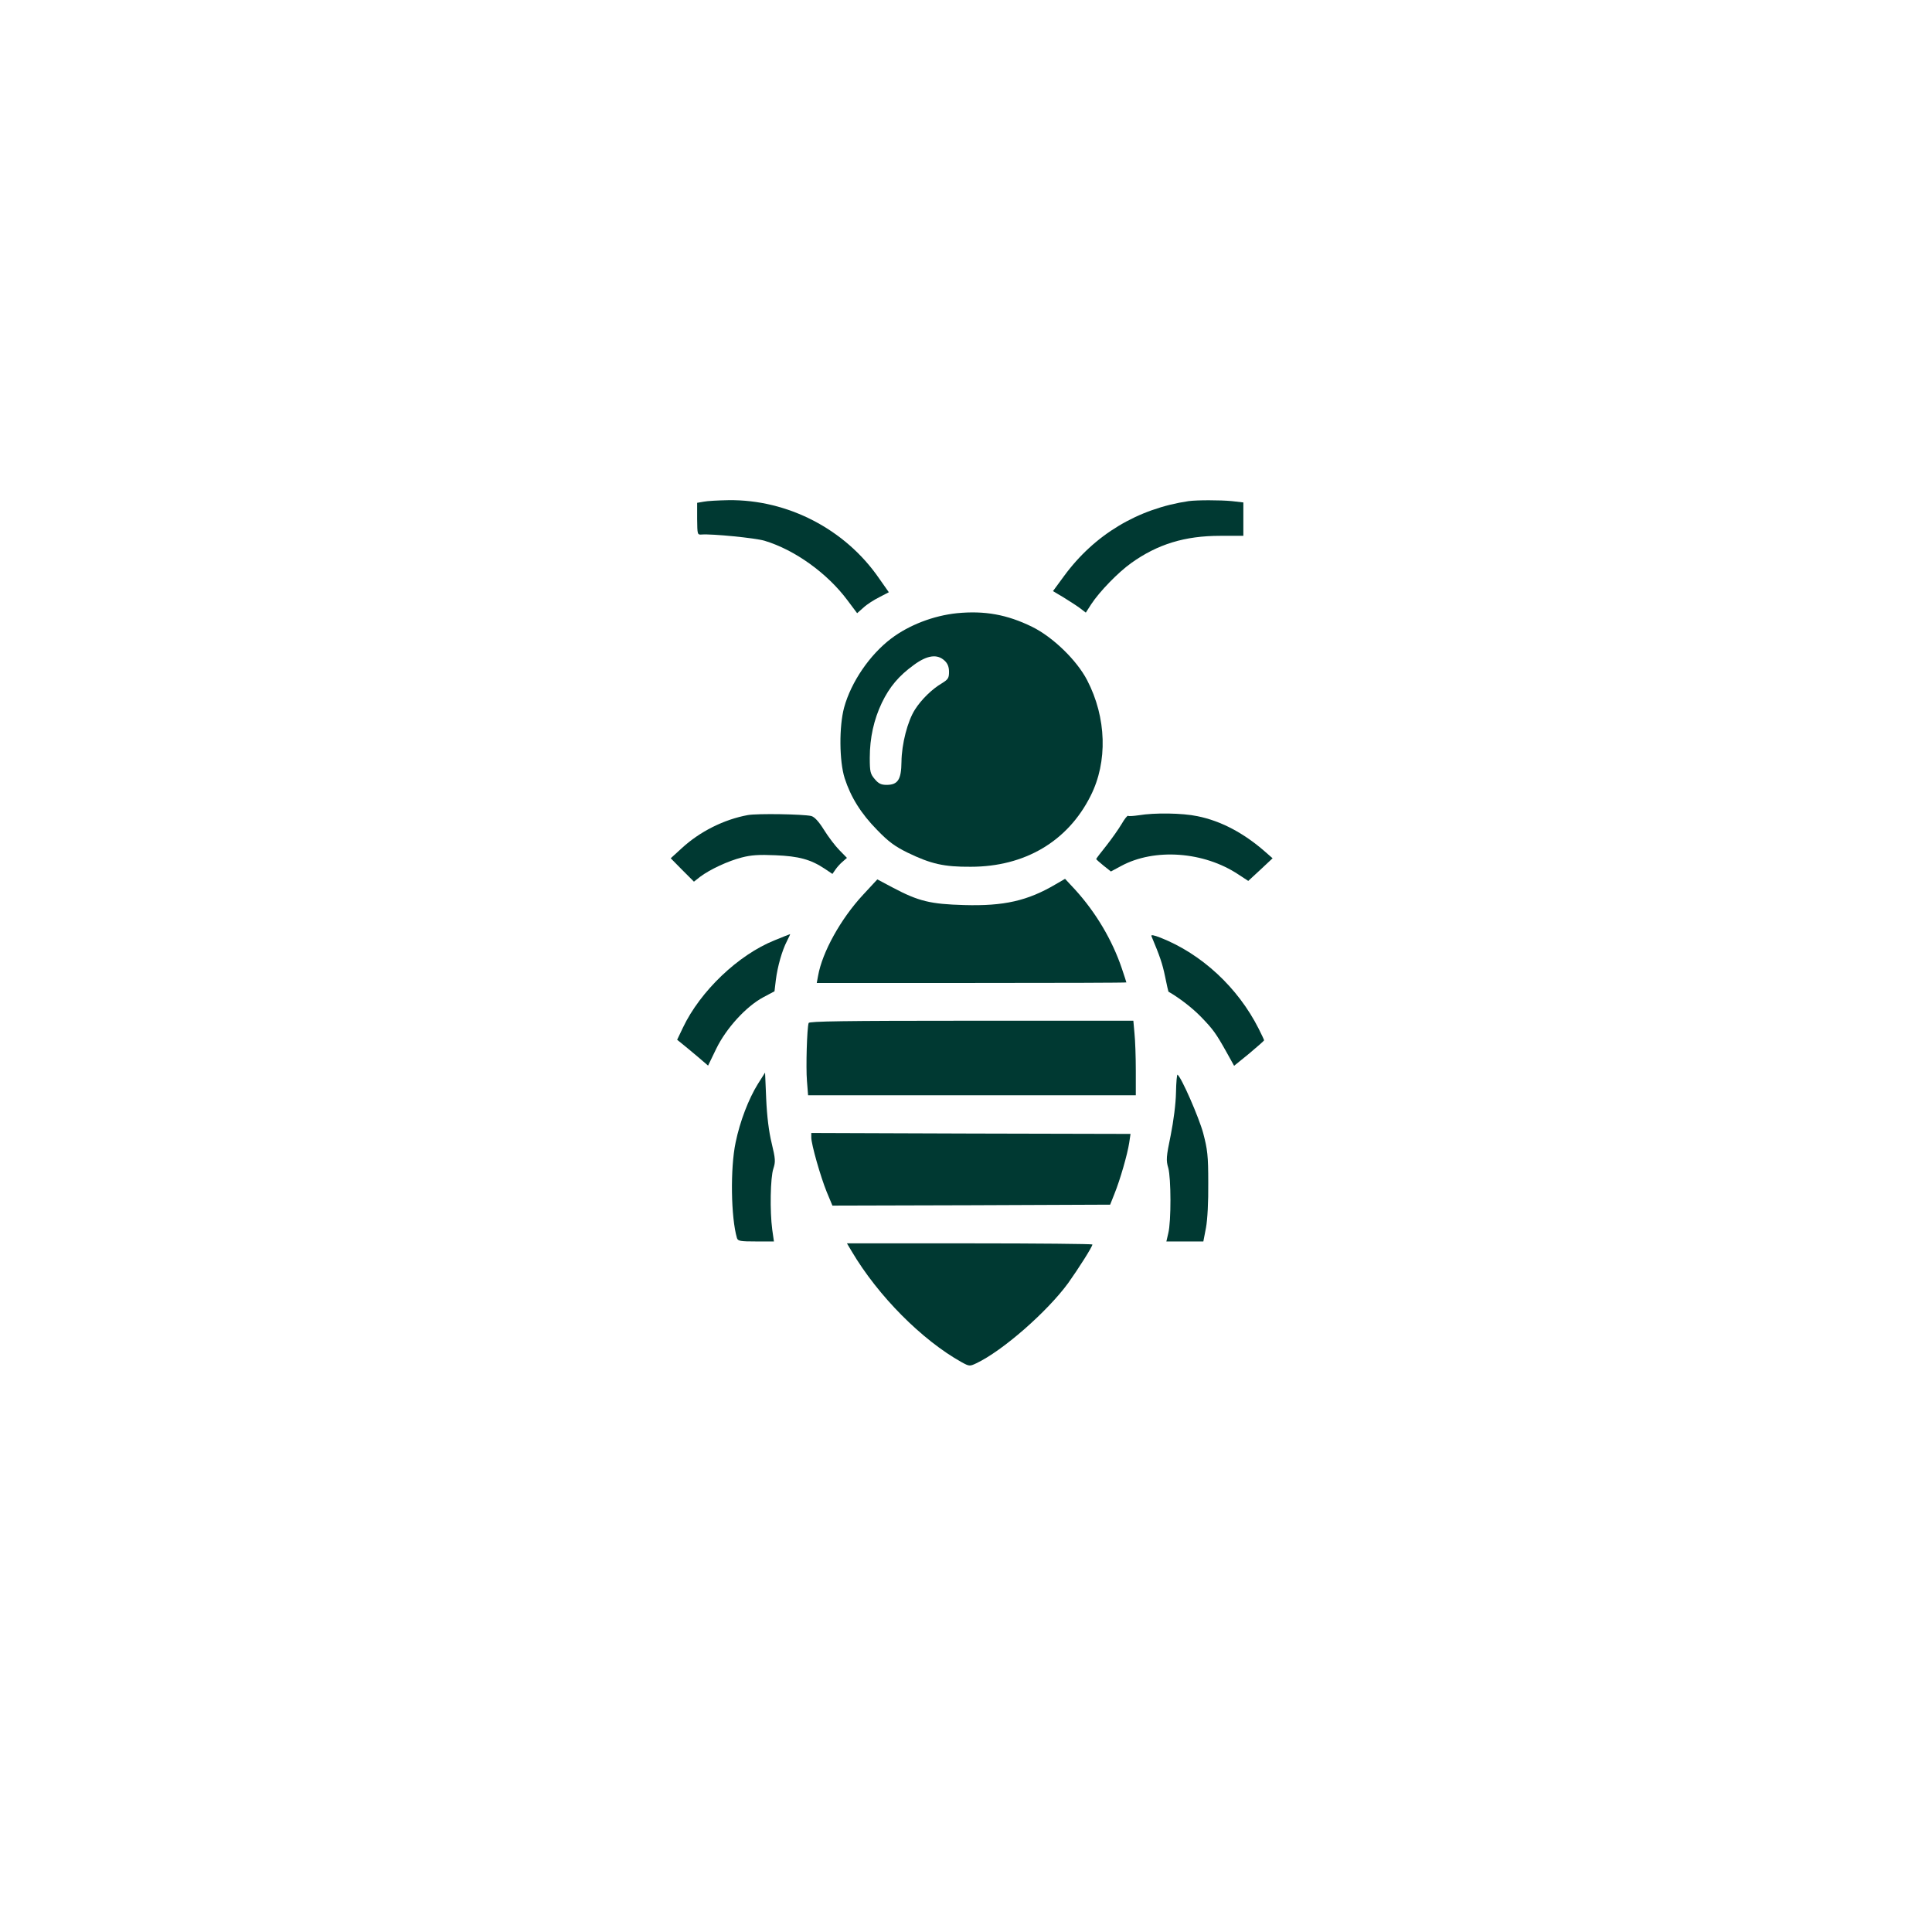 <?xml version="1.0" standalone="no"?>
<!DOCTYPE svg PUBLIC "-//W3C//DTD SVG 20010904//EN"
 "http://www.w3.org/TR/2001/REC-SVG-20010904/DTD/svg10.dtd">
<svg version="1.0" xmlns="http://www.w3.org/2000/svg"
 width="1024pt" height="1024pt" viewBox="0 0 1024 1024"
 preserveAspectRatio="xMidYMid meet">

<g transform="translate(0,1024) scale(0.1,-0.1)"
fill="#003932" stroke="none">
<path d="M3730 7581 l-35 -6 0 -85 c1 -84 1 -85 25 -83 54 4 281 -18 332 -33
160 -48 333 -172 440 -316 l51 -68 34 30 c18 17 56 41 84 55 l50 26 -52 74
c-179 260 -484 418 -798 414 -53 -1 -112 -4 -131 -8z"/>
<path d="M6300 7584 c-270 -40 -500 -178 -661 -398 l-58 -79 57 -34 c31 -19
71 -45 87 -57 l30 -23 29 45 c44 67 142 168 212 218 140 100 284 144 471 144
l123 0 0 89 0 88 -61 7 c-63 6 -184 6 -229 0z"/>
<path d="M5073 6990 c-126 -13 -255 -63 -349 -134 -114 -86 -213 -231 -250
-366 -27 -100 -26 -284 3 -375 32 -99 86 -187 173 -275 59 -61 93 -86 160
-119 124 -60 193 -76 335 -75 286 0 514 134 635 375 92 181 85 416 -18 614
-55 106 -182 229 -292 283 -133 65 -251 86 -397 72z m-66 -252 c16 -15 23 -33
23 -59 0 -33 -5 -40 -37 -60 -53 -31 -109 -86 -143 -139 -40 -62 -71 -184 -72
-278 -1 -94 -19 -122 -79 -122 -29 0 -43 7 -63 31 -23 27 -26 39 -26 112 0
107 22 204 64 292 41 85 90 143 170 201 71 52 124 59 163 22z"/>
<path d="M3964 5920 c-126 -23 -255 -87 -352 -177 l-57 -52 61 -62 62 -62 33
26 c52 39 149 84 220 102 49 13 91 16 179 12 123 -5 187 -22 262 -72 l40 -27
16 23 c8 12 25 31 38 42 l23 20 -40 41 c-22 22 -59 71 -82 108 -28 45 -50 68
-67 73 -46 10 -284 14 -336 5z"/>
<path d="M6036 5919 c-28 -4 -53 -6 -57 -3 -4 2 -19 -17 -34 -43 -16 -27 -52
-78 -81 -115 -30 -37 -54 -69 -54 -71 0 -2 18 -18 39 -35 l39 -31 54 29 c177
96 439 77 622 -45 l52 -34 65 60 64 60 -40 35 c-113 99 -234 163 -358 188 -80
17 -228 19 -311 5z"/>
<path d="M4574 5497 c-118 -127 -216 -304 -238 -429 l-7 -38 821 0 c451 0 820
1 820 3 0 2 -11 35 -24 74 -51 151 -138 297 -247 417 l-54 58 -50 -29 c-149
-88 -275 -116 -485 -110 -178 5 -241 20 -377 92 l-83 44 -76 -82z"/>
<path d="M4105 5256 c-192 -77 -393 -269 -485 -462 l-31 -65 26 -21 c14 -11
51 -42 82 -68 l56 -48 43 89 c53 109 158 224 249 273 l60 32 7 59 c9 72 33
157 59 207 11 21 18 38 17 37 -2 0 -39 -15 -83 -33z"/>
<path d="M6103 5278 c44 -105 58 -145 72 -213 9 -44 17 -80 18 -81 62 -36 127
-87 172 -133 65 -67 80 -88 136 -188 l40 -72 80 65 c43 36 79 68 79 70 0 3
-13 30 -29 62 -110 218 -302 396 -520 482 -36 14 -52 17 -48 8z"/>
<path d="M4286 4818 c-9 -27 -15 -236 -9 -307 l6 -76 868 0 869 0 0 130 c0 72
-3 160 -7 198 l-6 67 -859 0 c-678 0 -859 -3 -862 -12z"/>
<path d="M4017 4495 c-49 -79 -95 -198 -118 -310 -29 -137 -25 -398 7 -507 5
-16 19 -18 101 -18 l95 0 -9 63 c-13 97 -10 276 6 323 12 37 11 51 -9 135 -15
61 -25 143 -29 234 l-6 140 -38 -60z"/>
<path d="M6233 4449 c-1 -58 -13 -151 -28 -226 -24 -115 -25 -133 -13 -173 15
-54 16 -284 0 -347 l-10 -43 98 0 98 0 14 73 c8 43 13 138 12 237 0 146 -4
177 -27 265 -23 84 -116 297 -136 309 -3 2 -7 -40 -8 -95z"/>
<path d="M4300 4211 c0 -36 49 -208 82 -289 l30 -72 736 2 736 3 23 58 c30 74
69 210 78 270 l7 47 -846 2 -846 3 0 -24z"/>
<path d="M4514 3608 c140 -237 373 -471 583 -588 40 -22 43 -22 77 -6 140 66
377 274 488 426 54 76 128 192 128 204 0 3 -293 6 -651 6 l-650 0 25 -42z"/>
</g>
</svg>
